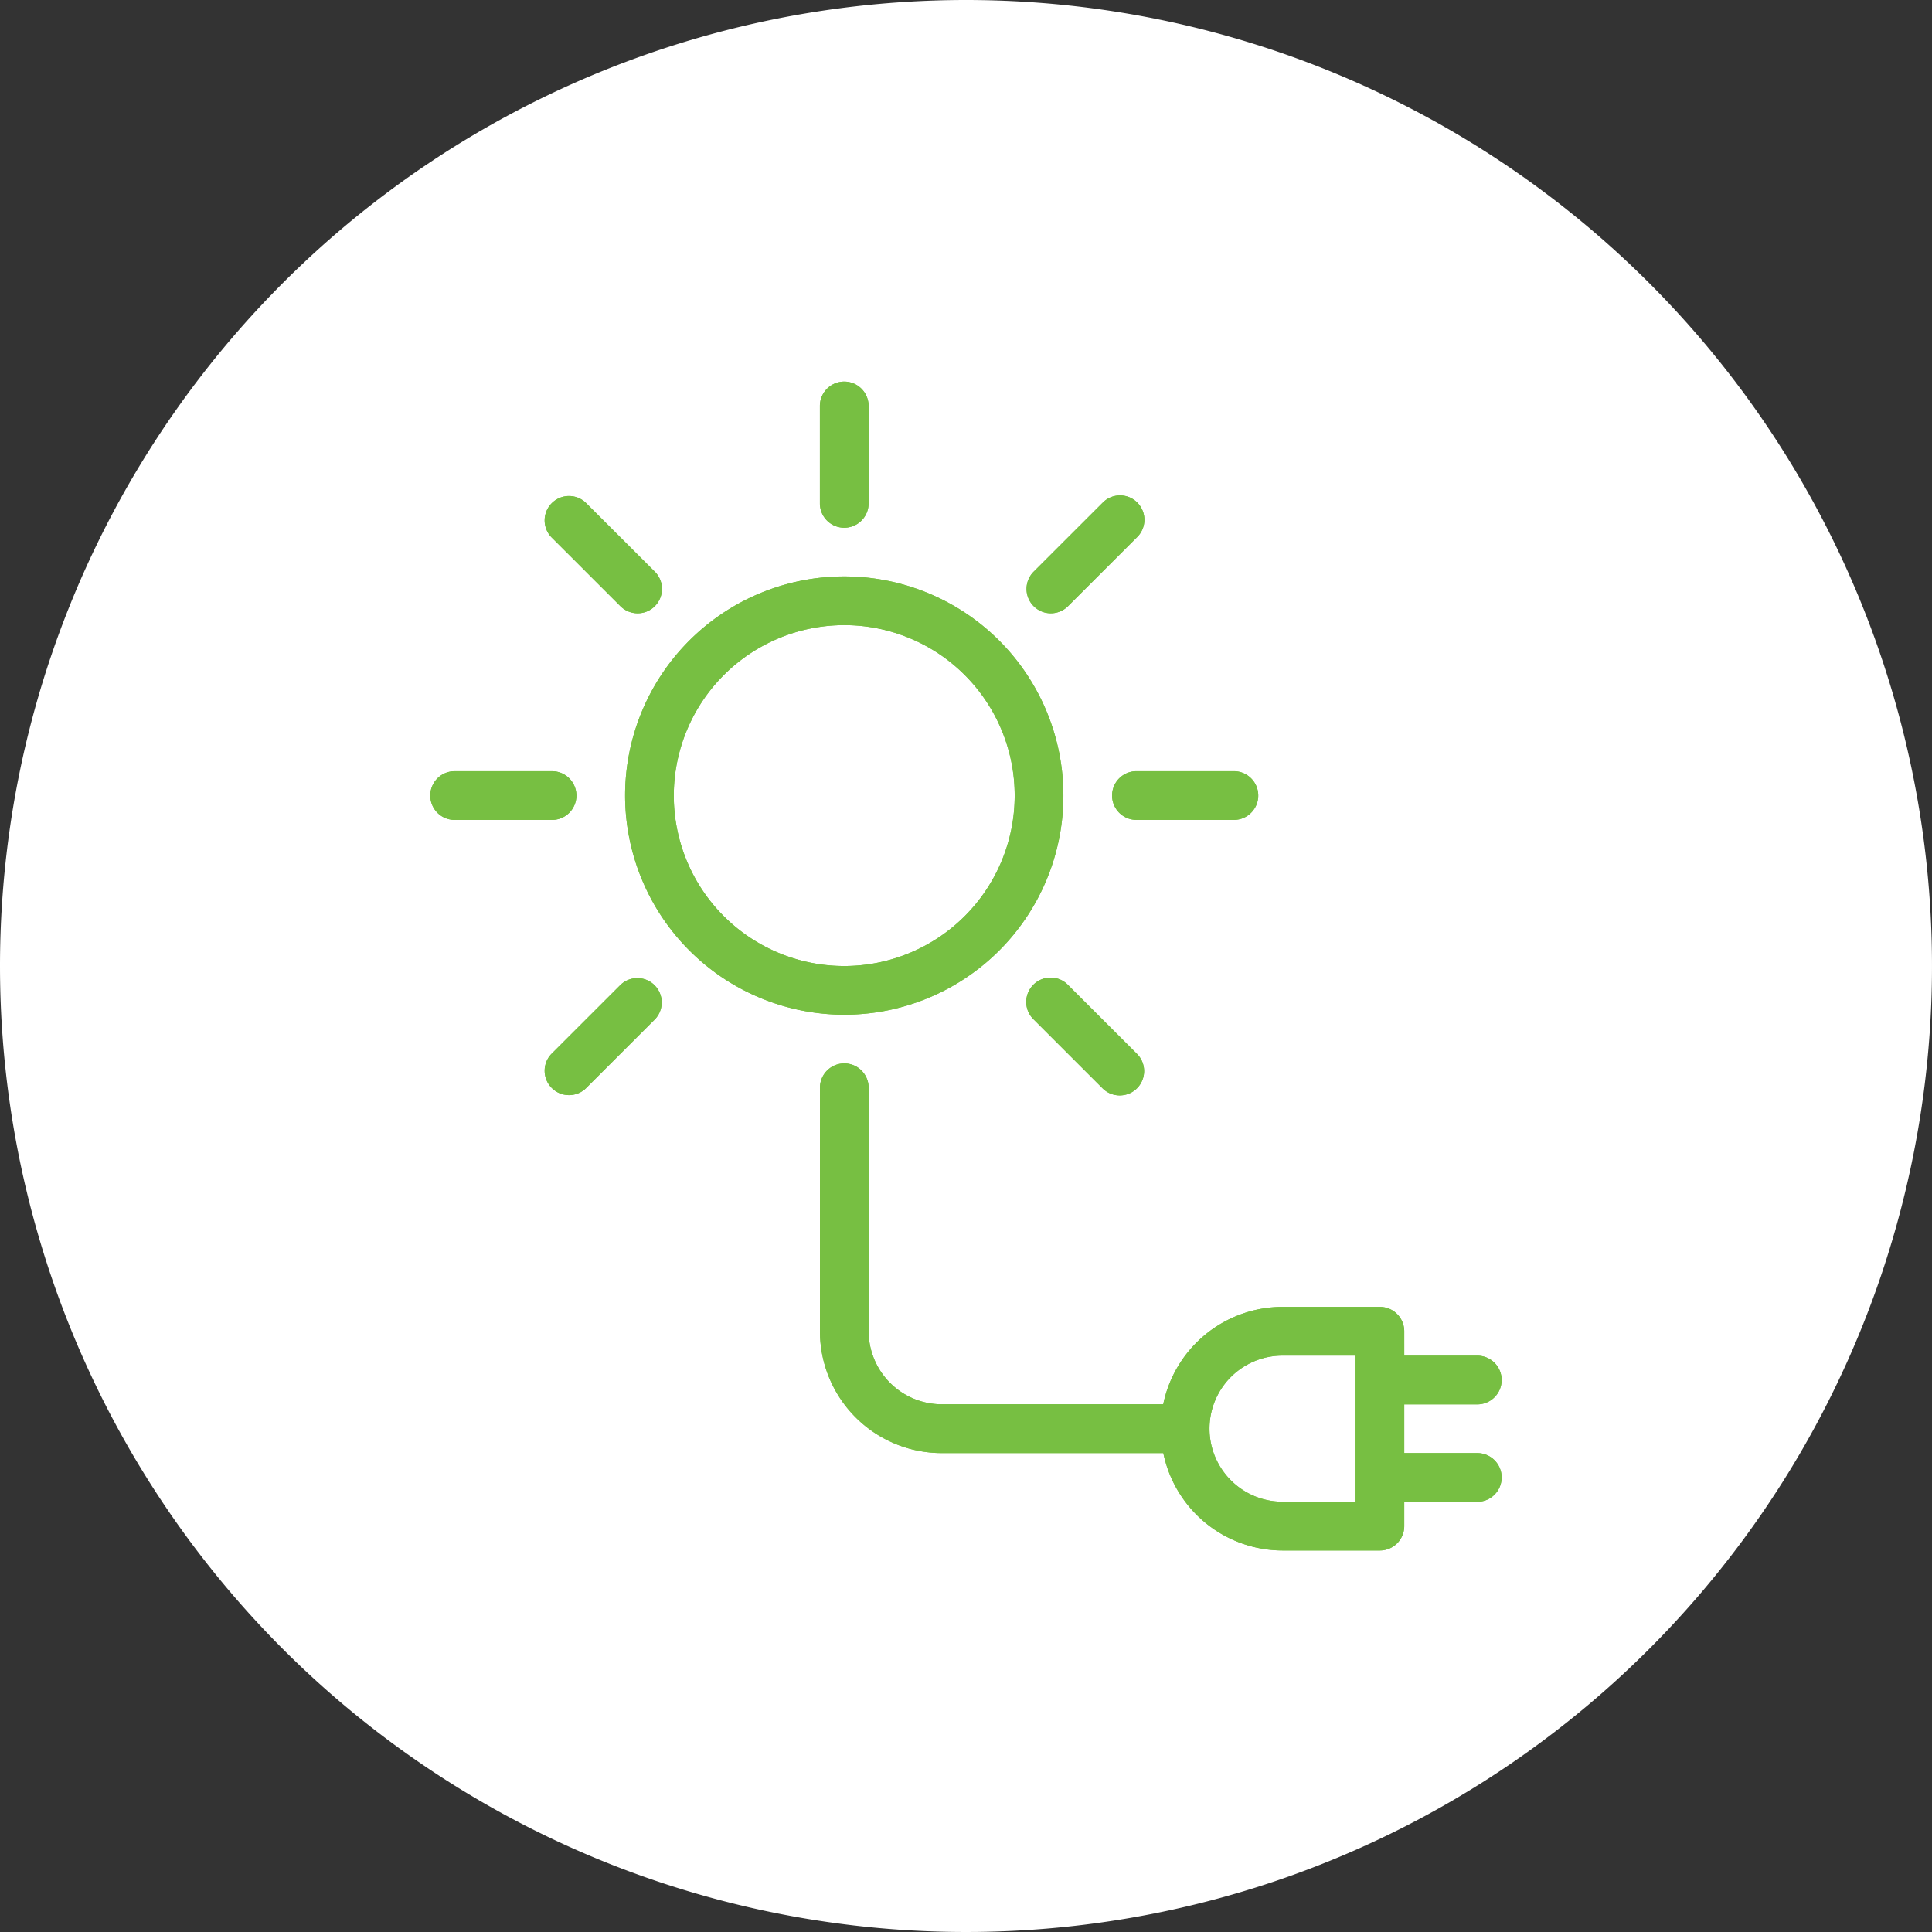 <svg xmlns="http://www.w3.org/2000/svg" width="138" height="138" viewBox="0 0 138 138"><rect x="0" y="0" width="138" height="138" fill="#333333" stroke="none"/><g id="solar_panel" transform="translate(-184 -1565)"><g id="Grupo_121" data-name="Grupo 121" transform="translate(184 1565)"><path id="Caminho_63" data-name="Caminho 63" d="M69,0A69,69,0,1,1,0,69,69,69,0,0,1,69,0Z" fill="#fff"></path><g id="solar-energy_520929" transform="translate(30.736 27.258)"><path id="Caminho_38" data-name="Caminho 38" d="M122.32,116.64a15.653,15.653,0,1,0-15.653-15.653A15.672,15.672,0,0,0,122.32,116.64Zm0-27.828a12.175,12.175,0,1,1-12.175,12.175A12.188,12.188,0,0,1,122.32,88.812Z" transform="translate(-92.753 -71.419)" fill="#77bf42"></path><path id="Caminho_39" data-name="Caminho 39" d="M193.739,10.436A1.74,1.74,0,0,0,195.479,8.7V1.739a1.739,1.739,0,0,0-3.479,0V8.7A1.74,1.74,0,0,0,193.739,10.436Z" transform="translate(-164.172)" fill="#77bf42"></path><path id="Caminho_40" data-name="Caminho 40" d="M320,172.405a1.74,1.74,0,0,0,1.739,1.739H328.7a1.739,1.739,0,1,0,0-3.479h-6.957A1.74,1.74,0,0,0,320,172.405Z" transform="translate(-271.301 -142.838)" fill="#77bf42"></path><path id="Caminho_41" data-name="Caminho 41" d="M23.072,174.145h6.957a1.739,1.739,0,0,0,0-3.479H23.072a1.739,1.739,0,0,0,0,3.479Z" transform="translate(-21.333 -142.838)" fill="#77bf42"></path><path id="Caminho_42" data-name="Caminho 42" d="M284.249,58.377a1.736,1.736,0,0,0,1.231-.511l4.922-4.919a1.739,1.739,0,1,0-2.459-2.459l-4.922,4.919a1.741,1.741,0,0,0,0,2.459A1.723,1.723,0,0,0,284.249,58.377Z" transform="translate(-239.925 -41.83)" fill="#77bf42"></path><path id="Caminho_43" data-name="Caminho 43" d="M76.743,261.688l-4.922,4.919a1.739,1.739,0,0,0,2.459,2.459l4.922-4.919a1.739,1.739,0,0,0-2.459-2.459Z" transform="translate(-63.163 -218.592)" fill="#77bf42"></path><path id="Caminho_44" data-name="Caminho 44" d="M289.17,269.595a1.738,1.738,0,0,0,1.231-2.967l-4.922-4.919a1.739,1.739,0,1,0-2.459,2.459l4.922,4.919A1.733,1.733,0,0,0,289.17,269.595Z" transform="translate(-239.924 -218.61)" fill="#77bf42"></path><path id="Caminho_45" data-name="Caminho 45" d="M76.743,57.887a1.747,1.747,0,0,0,1.231.508,1.722,1.722,0,0,0,1.228-.511,1.741,1.741,0,0,0,0-2.459L74.28,50.509a1.739,1.739,0,0,0-2.459,2.459Z" transform="translate(-63.163 -41.847)" fill="#77bf42"></path><path id="Caminho_46" data-name="Caminho 46" d="M216.524,323.016H200.7a5.224,5.224,0,0,1-5.218-5.218V300.405a1.739,1.739,0,1,0-3.478,0V317.8a8.706,8.706,0,0,0,8.7,8.7h15.827a8.708,8.708,0,0,0,8.522,6.957H232a1.74,1.74,0,0,0,1.739-1.739v-1.739h5.218a1.739,1.739,0,1,0,0-3.479h-5.218v-3.478h5.218a1.739,1.739,0,1,0,0-3.479h-5.218V317.8A1.74,1.74,0,0,0,232,316.059h-6.957A8.711,8.711,0,0,0,216.524,323.016Zm8.522-3.478h5.218v10.436h-5.218a5.218,5.218,0,1,1,0-10.436Z" transform="translate(-164.172 -249.967)" fill="#77bf42"></path></g></g><g id="solar-energy_520929-2" data-name="solar-energy_520929" transform="translate(214.736 1592.258)"><path id="Caminho_38-2" data-name="Caminho 38" d="M122.32,116.64a15.653,15.653,0,1,0-15.653-15.653A15.672,15.672,0,0,0,122.32,116.64Zm0-27.828a12.175,12.175,0,1,1-12.175,12.175A12.188,12.188,0,0,1,122.32,88.812Z" transform="translate(-92.753 -71.419)" fill="#77bf42"></path><path id="Caminho_39-2" data-name="Caminho 39" d="M193.739,10.436A1.74,1.74,0,0,0,195.479,8.7V1.739a1.739,1.739,0,0,0-3.479,0V8.7A1.74,1.74,0,0,0,193.739,10.436Z" transform="translate(-164.172)" fill="#77bf42"></path><path id="Caminho_40-2" data-name="Caminho 40" d="M320,172.405a1.74,1.74,0,0,0,1.739,1.739H328.7a1.739,1.739,0,1,0,0-3.479h-6.957A1.74,1.74,0,0,0,320,172.405Z" transform="translate(-271.301 -142.838)" fill="#77bf42"></path><path id="Caminho_41-2" data-name="Caminho 41" d="M23.072,174.145h6.957a1.739,1.739,0,0,0,0-3.479H23.072a1.739,1.739,0,0,0,0,3.479Z" transform="translate(-21.333 -142.838)" fill="#77bf42"></path><path id="Caminho_42-2" data-name="Caminho 42" d="M284.249,58.377a1.736,1.736,0,0,0,1.231-.511l4.922-4.919a1.739,1.739,0,1,0-2.459-2.459l-4.922,4.919a1.741,1.741,0,0,0,0,2.459A1.723,1.723,0,0,0,284.249,58.377Z" transform="translate(-239.925 -41.83)" fill="#77bf42"></path><path id="Caminho_43-2" data-name="Caminho 43" d="M76.743,261.688l-4.922,4.919a1.739,1.739,0,0,0,2.459,2.459l4.922-4.919a1.739,1.739,0,0,0-2.459-2.459Z" transform="translate(-63.163 -218.592)" fill="#77bf42"></path><path id="Caminho_44-2" data-name="Caminho 44" d="M289.17,269.595a1.738,1.738,0,0,0,1.231-2.967l-4.922-4.919a1.739,1.739,0,1,0-2.459,2.459l4.922,4.919A1.733,1.733,0,0,0,289.17,269.595Z" transform="translate(-239.924 -218.61)" fill="#77bf42"></path><path id="Caminho_45-2" data-name="Caminho 45" d="M76.743,57.887a1.747,1.747,0,0,0,1.231.508,1.722,1.722,0,0,0,1.228-.511,1.741,1.741,0,0,0,0-2.459L74.28,50.509a1.739,1.739,0,0,0-2.459,2.459Z" transform="translate(-63.163 -41.847)" fill="#77bf42"></path><path id="Caminho_46-2" data-name="Caminho 46" d="M216.524,323.016H200.7a5.224,5.224,0,0,1-5.218-5.218V300.405a1.739,1.739,0,1,0-3.478,0V317.8a8.706,8.706,0,0,0,8.7,8.7h15.827a8.708,8.708,0,0,0,8.522,6.957H232a1.74,1.74,0,0,0,1.739-1.739v-1.739h5.218a1.739,1.739,0,1,0,0-3.479h-5.218v-3.478h5.218a1.739,1.739,0,1,0,0-3.479h-5.218V317.8A1.74,1.74,0,0,0,232,316.059h-6.957A8.711,8.711,0,0,0,216.524,323.016Zm8.522-3.478h5.218v10.436h-5.218a5.218,5.218,0,1,1,0-10.436Z" transform="translate(-164.172 -249.967)" fill="#77bf42"></path></g></g></svg>